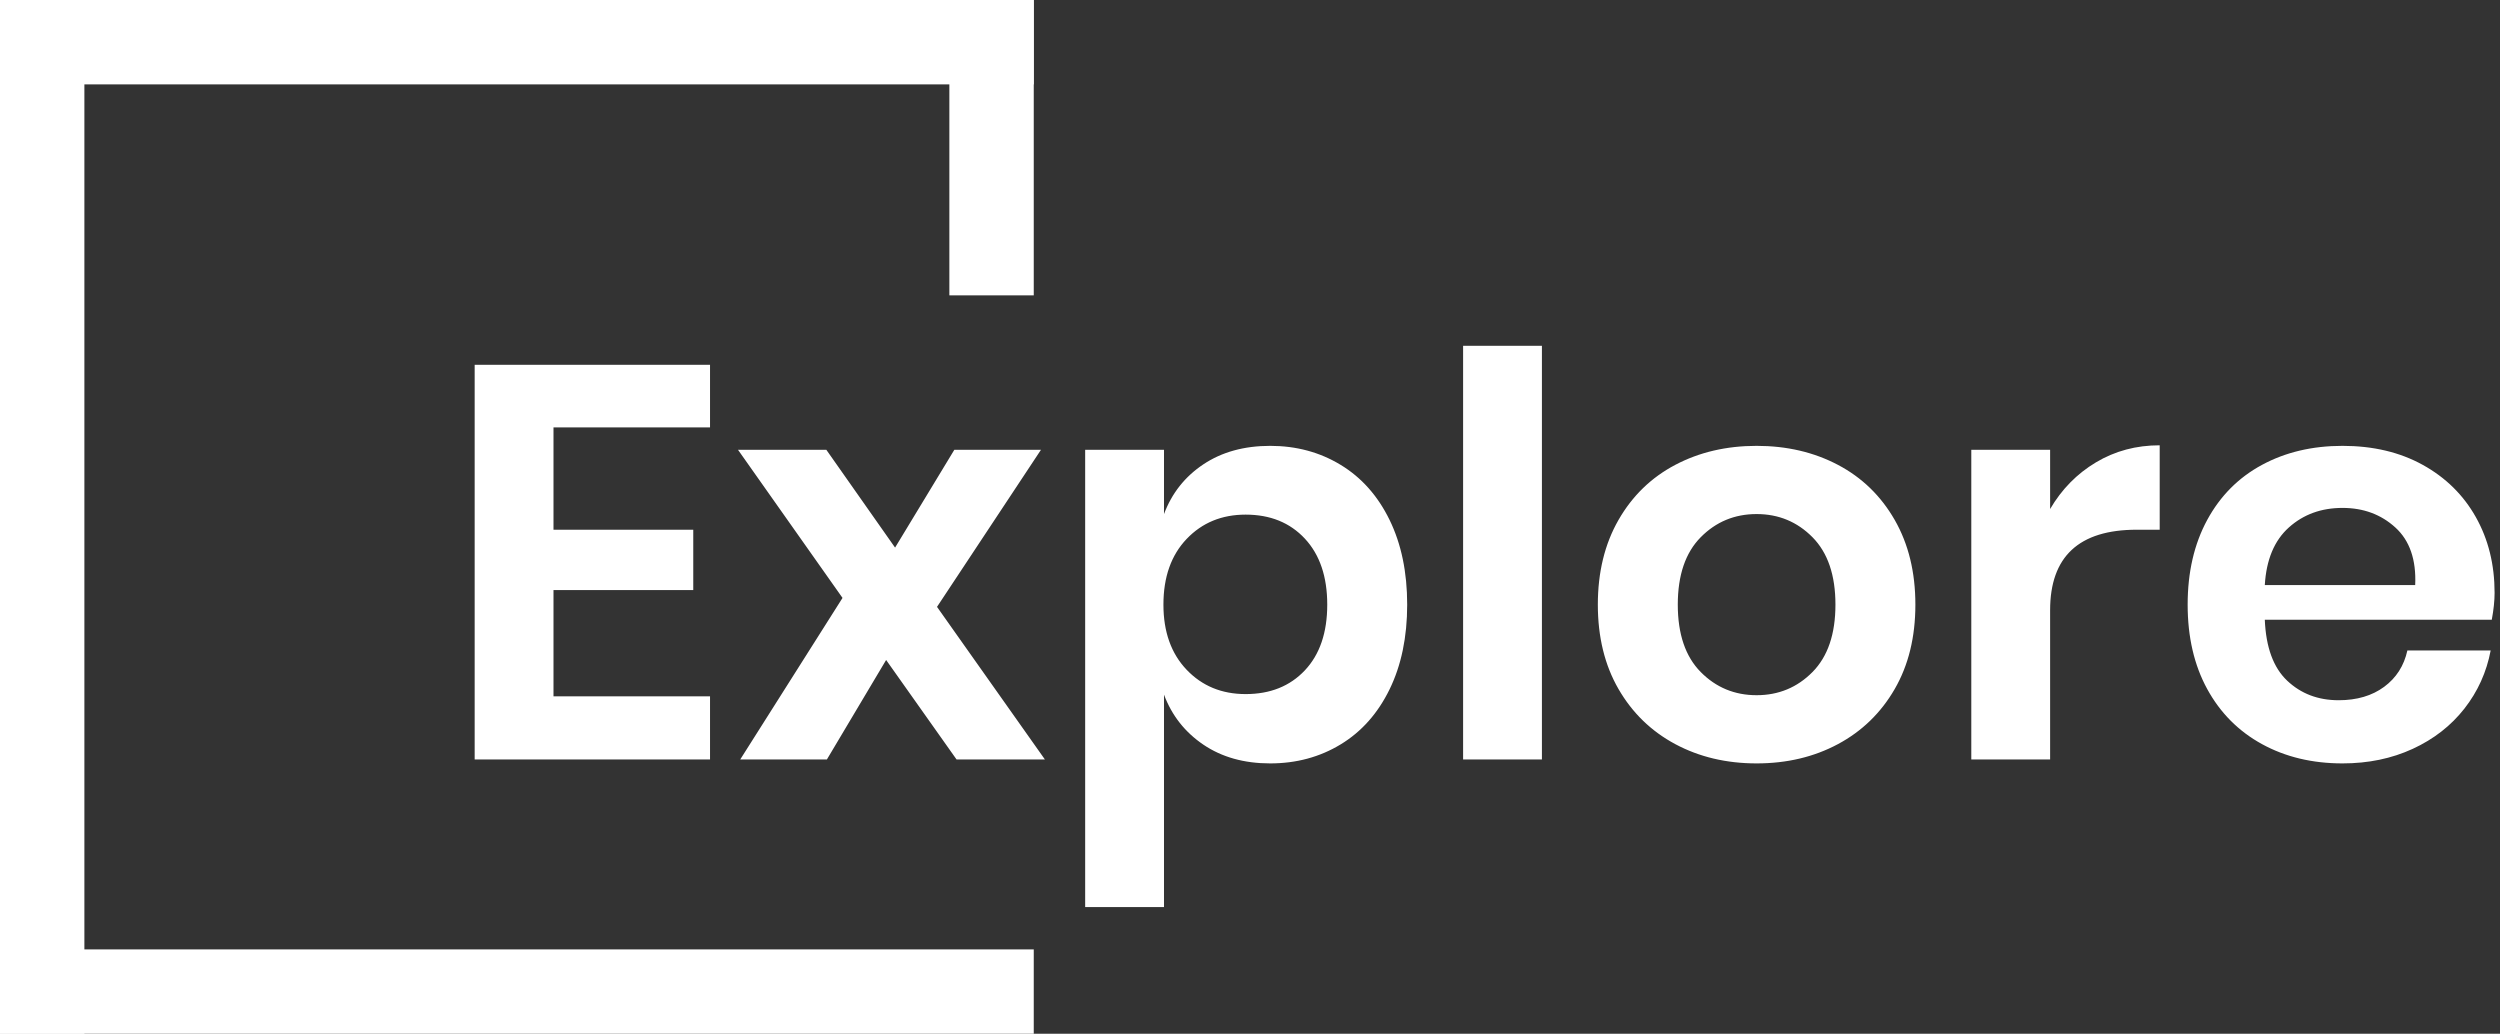 <?xml version="1.0" encoding="UTF-8"?>
<svg width="237px" height="98px" viewBox="0 0 237 98" version="1.1" xmlns="http://www.w3.org/2000/svg" xmlns:xlink="http://www.w3.org/1999/xlink">
    <rect x="0" y="0" width="237" height="98" fill="#333333" stroke="none"/>
    <!-- Generator: Sketch 55.2 (78181) - https://sketchapp.com -->
    <title>Group 2</title>
    <desc>Created with Sketch.</desc>
    <g id="Page-1" stroke="none" stroke-width="1" fill="none" fill-rule="evenodd">
        <g id="Artboard" transform="translate(-276, -198)" fill="#FFFFFF">
            <g id="Group-2" transform="translate(276, 198)">
                <g id="Group">
                    <rect id="Rectangle" x="90" y="0" width="8" height="28"></rect>
                    <rect id="Rectangle-Copy-2" x="0" y="0" width="8" height="98"></rect>
                    <rect id="Rectangle-Copy" transform="translate(49, 4) rotate(-90) translate(-49, -4) " x="45" y="-45" width="8" height="98"></rect>
                    <rect id="Rectangle-Copy-3" transform="translate(49, 94) rotate(-90) translate(-49, -94) " x="45" y="45" width="8" height="98"></rect>
                </g>
                <path d="M52.471,40.518 L52.471,50.217 L65.721,50.217 L65.721,55.941 L52.471,55.941 L52.471,66.011 L67.311,66.011 L67.311,72 L44.998,72 L44.998,34.582 L67.311,34.582 L67.311,40.518 L52.471,40.518 Z M90.683,72 L84.005,62.566 L78.388,72 L70.172,72 L79.871,56.683 L69.96,42.638 L78.335,42.638 L84.853,51.913 L90.472,42.638 L98.686,42.638 L88.829,57.531 L99.058,72 L90.683,72 Z M120.416,42.267 C122.89,42.267 125.116,42.868 127.094,44.069 C129.073,45.27 130.619,47.01 131.732,49.289 C132.845,51.569 133.401,54.245 133.401,57.319 C133.401,60.393 132.845,63.069 131.732,65.349 C130.619,67.628 129.073,69.368 127.094,70.569 C125.116,71.77 122.89,72.371 120.416,72.371 C117.943,72.371 115.832,71.779 114.083,70.596 C112.334,69.412 111.089,67.831 110.347,65.852 L110.347,85.992 L102.874,85.992 L102.874,42.638 L110.347,42.638 L110.347,48.733 C111.089,46.754 112.334,45.182 114.083,44.016 C115.832,42.85 117.943,42.267 120.416,42.267 Z M118.085,48.786 C115.823,48.786 113.959,49.554 112.493,51.092 C111.027,52.629 110.293,54.704 110.293,57.319 C110.293,59.898 111.027,61.956 112.493,63.493 C113.959,65.031 115.823,65.799 118.085,65.799 C120.417,65.799 122.289,65.048 123.703,63.547 C125.116,62.045 125.823,59.969 125.823,57.319 C125.823,54.669 125.116,52.584 123.703,51.065 C122.289,49.546 120.417,48.786 118.085,48.786 Z M146.174,32.78 L146.174,72 L138.702,72 L138.702,32.78 L146.174,32.78 Z M166.526,42.267 C169.389,42.267 171.959,42.868 174.238,44.069 C176.517,45.27 178.31,47.01 179.618,49.289 C180.925,51.569 181.578,54.245 181.578,57.319 C181.578,60.393 180.925,63.061 179.618,65.322 C178.31,67.583 176.517,69.323 174.238,70.543 C171.959,71.762 169.389,72.371 166.526,72.371 C163.664,72.371 161.094,71.762 158.815,70.543 C156.536,69.323 154.743,67.583 153.435,65.322 C152.128,63.061 151.475,60.393 151.475,57.319 C151.475,54.245 152.128,51.569 153.435,49.289 C154.743,47.01 156.536,45.27 158.815,44.069 C161.094,42.868 163.664,42.267 166.526,42.267 Z M166.526,48.733 C164.442,48.733 162.675,49.466 161.226,50.932 C159.778,52.399 159.054,54.528 159.054,57.319 C159.054,60.11 159.778,62.239 161.226,63.706 C162.675,65.172 164.442,65.905 166.526,65.905 C168.611,65.905 170.378,65.172 171.827,63.706 C173.275,62.239 174,60.11 174,57.319 C174,54.528 173.275,52.399 171.827,50.932 C170.378,49.466 168.611,48.733 166.526,48.733 Z M194.351,48.256 C195.447,46.383 196.895,44.908 198.697,43.831 C200.5,42.753 202.513,42.214 204.739,42.214 L204.739,50.217 L202.566,50.217 C197.09,50.217 194.351,52.761 194.351,57.849 L194.351,72 L186.879,72 L186.879,42.638 L194.351,42.638 L194.351,48.256 Z M236.487,56.206 C236.487,56.948 236.398,57.796 236.221,58.75 L214.703,58.75 C214.81,61.365 215.516,63.29 216.823,64.527 C218.131,65.764 219.756,66.382 221.7,66.382 C223.431,66.382 224.871,65.958 226.019,65.11 C227.167,64.262 227.9,63.114 228.219,61.665 L236.115,61.665 C235.727,63.714 234.897,65.552 233.625,67.177 C232.352,68.802 230.718,70.074 228.722,70.993 C226.726,71.912 224.509,72.371 222.071,72.371 C219.208,72.371 216.665,71.762 214.439,70.543 C212.212,69.323 210.481,67.583 209.244,65.322 C208.008,63.061 207.389,60.393 207.389,57.319 C207.389,54.245 208.008,51.569 209.244,49.289 C210.481,47.01 212.212,45.27 214.439,44.069 C216.665,42.868 219.208,42.267 222.071,42.267 C224.968,42.267 227.503,42.868 229.676,44.069 C231.849,45.27 233.527,46.922 234.711,49.025 C235.895,51.127 236.487,53.521 236.487,56.206 Z M228.96,55.464 C229.067,53.061 228.439,51.242 227.079,50.005 C225.719,48.768 224.049,48.15 222.071,48.15 C220.056,48.15 218.361,48.768 216.982,50.005 C215.604,51.242 214.845,53.061 214.703,55.464 L228.96,55.464 Z" id="Explore" fill-rule="nonzero"></path>
            </g>
        </g>
    </g>
</svg>